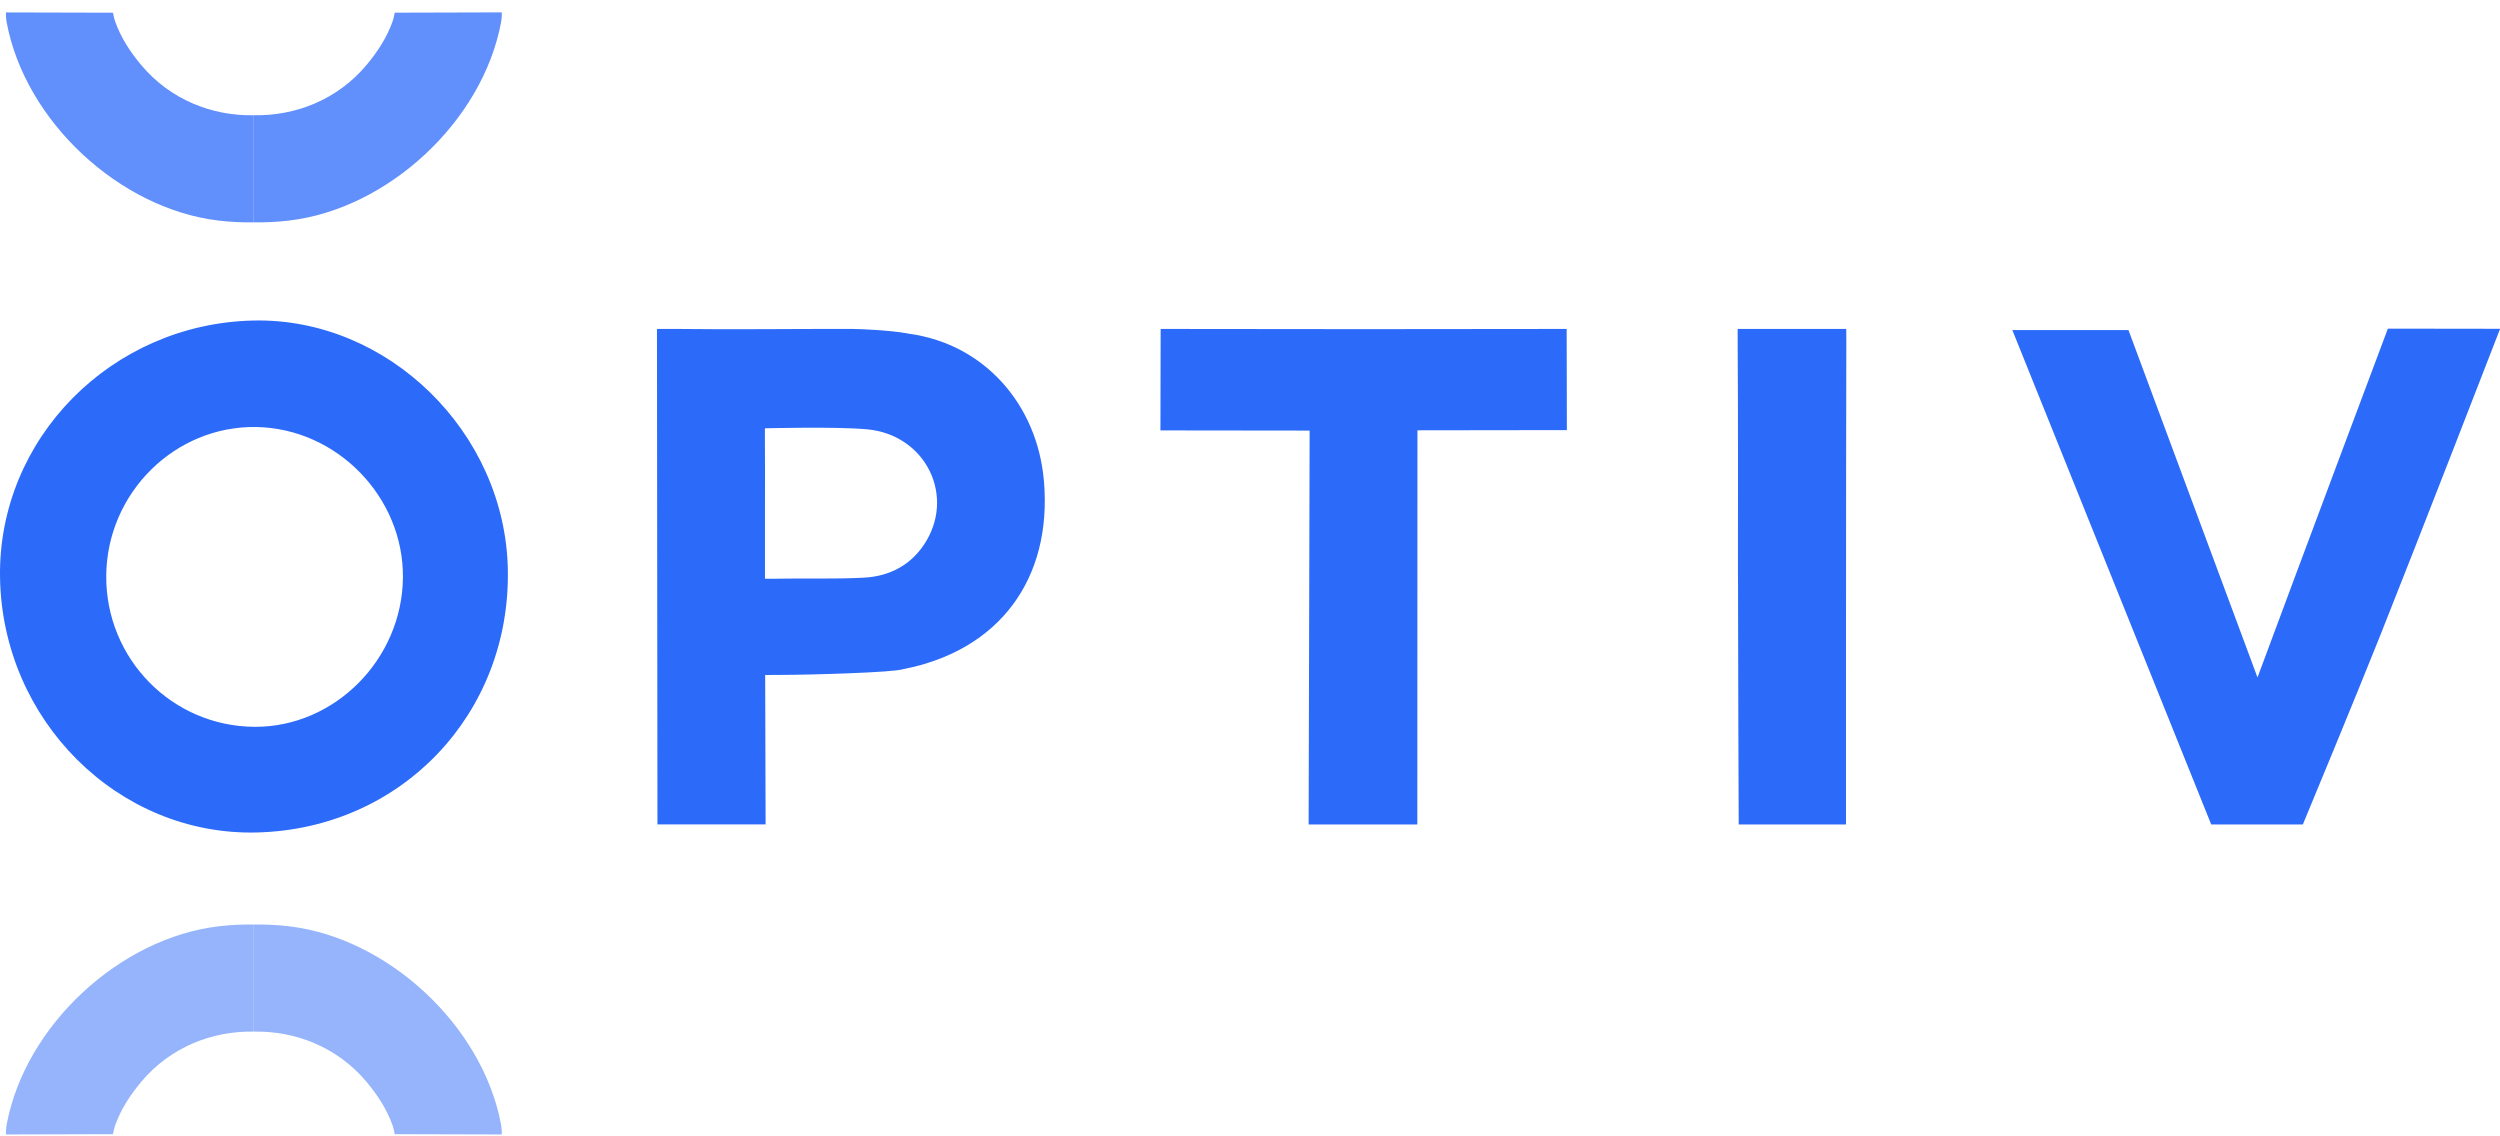<svg width="99" height="45" viewBox="0 0 99 45" fill="none" xmlns="http://www.w3.org/2000/svg">
<path d="M10.028 12.693C15.353 12.572 20 17.109 20.11 22.538C20.228 28.273 15.887 32.826 10.168 32.966C4.681 33.1 0.08 28.522 0.001 22.848C-0.075 17.365 4.412 12.82 10.027 12.693H10.028ZM4.207 22.786C4.177 26.081 6.806 28.764 10.083 28.782C13.251 28.799 15.923 26.111 15.956 22.875C15.988 19.681 13.339 16.962 10.144 16.91C6.927 16.857 4.238 19.517 4.207 22.786Z" fill="#2C6AF9"/>
<path d="M54.048 13.034C56.45 13.034 62.04 13.026 62.04 13.026L62.048 17.032L56.131 17.04L56.126 32.648H51.822L51.861 17.051L45.953 17.044L45.962 13.026C45.962 13.026 51.534 13.034 54.049 13.034H54.048Z" fill="#2C6AF9"/>
<path d="M68.823 22.843C68.823 19.755 68.832 16.668 68.812 13.58C68.812 13.403 68.812 13.025 68.812 13.025H73.111C73.111 13.025 73.114 13.351 73.114 13.531C73.099 19.744 73.101 32.648 73.101 32.648H68.853C68.853 32.648 68.825 25.949 68.825 22.843H68.823Z" fill="#2C6AF9"/>
<path d="M94.56 13.014C94.56 13.014 91.029 22.42 89.397 26.828C88.937 25.587 84.287 13.07 84.287 13.07H79.688L87.564 32.648H91.193C91.193 32.648 93.266 27.652 94.25 25.183C95.746 21.432 99.004 13.02 99.004 13.02L94.559 13.014H94.56ZM88.585 32.586C88.478 32.587 88.371 32.592 88.264 32.594C88.229 32.594 88.193 32.594 88.158 32.594C88.193 32.594 88.228 32.594 88.264 32.594C88.37 32.592 88.478 32.587 88.585 32.586C89.031 32.58 89.479 32.579 89.925 32.578C89.479 32.578 89.031 32.58 88.585 32.586Z" fill="#2C6AF9"/>
<path d="M41.338 19.036C41.078 16.022 38.984 13.635 36.029 13.221C36.027 13.221 35.894 13.197 35.892 13.196C35.236 13.078 34.047 13.026 33.733 13.025C31.389 13.021 29.047 13.055 26.703 13.025C26.439 13.022 26.016 13.025 26.016 13.025L26.035 32.647H30.318L30.301 26.73C30.301 26.73 30.642 26.727 30.853 26.727C32.126 26.725 35.414 26.63 35.769 26.497C35.754 26.499 35.754 26.499 35.769 26.497C39.563 25.762 41.676 22.931 41.339 19.035L41.338 19.036ZM34.237 22.874C33.041 22.939 31.838 22.893 30.638 22.918C30.622 22.918 30.293 22.919 30.293 22.919C30.293 22.919 30.293 20.797 30.293 19.945C30.293 19.075 30.299 18.204 30.29 17.334C30.288 17.199 30.29 16.961 30.29 16.961C30.29 16.961 33.1 16.888 34.328 17C36.684 17.214 37.87 19.689 36.575 21.591C36.017 22.411 35.189 22.82 34.238 22.873L34.237 22.874Z" fill="#2C6AF9"/>
<path d="M8.662 36.681C4.757 37.139 0.991 40.599 0.262 44.544C0.225 44.744 0.236 44.925 0.236 44.925L4.475 44.913C4.475 44.913 4.512 44.704 4.557 44.574C4.785 43.929 5.153 43.367 5.592 42.841C6.74 41.469 8.402 40.819 10.051 40.852V36.612C9.597 36.604 9.133 36.625 8.662 36.681Z" fill="#2C6AF9" fill-opacity="0.5"/>
<path d="M19.844 44.544C19.113 40.599 15.348 37.14 11.444 36.681C10.972 36.625 10.509 36.605 10.055 36.612V40.852C11.704 40.819 13.366 41.469 14.514 42.841C14.953 43.367 15.321 43.928 15.549 44.574C15.595 44.704 15.631 44.913 15.631 44.913L19.87 44.925C19.87 44.925 19.88 44.744 19.844 44.544Z" fill="#2C6AF9" fill-opacity="0.5"/>
<path d="M11.444 8.734C15.349 8.277 19.114 4.817 19.844 0.872C19.881 0.671 19.87 0.49 19.87 0.49L15.631 0.502C15.631 0.502 15.594 0.711 15.549 0.841C15.321 1.486 14.953 2.049 14.514 2.574C13.366 3.946 11.704 4.596 10.055 4.563V8.804C10.509 8.812 10.972 8.79 11.444 8.734Z" fill="#2C6AF9" fill-opacity="0.75"/>
<path d="M0.262 0.873C0.992 4.818 4.758 8.277 8.662 8.736C9.133 8.791 9.597 8.812 10.051 8.805V4.564C8.402 4.597 6.74 3.947 5.592 2.576C5.152 2.05 4.785 1.489 4.557 0.843C4.511 0.713 4.475 0.503 4.475 0.503L0.236 0.492C0.236 0.492 0.226 0.673 0.262 0.873Z" fill="#2C6AF9" fill-opacity="0.75"/>
</svg>
